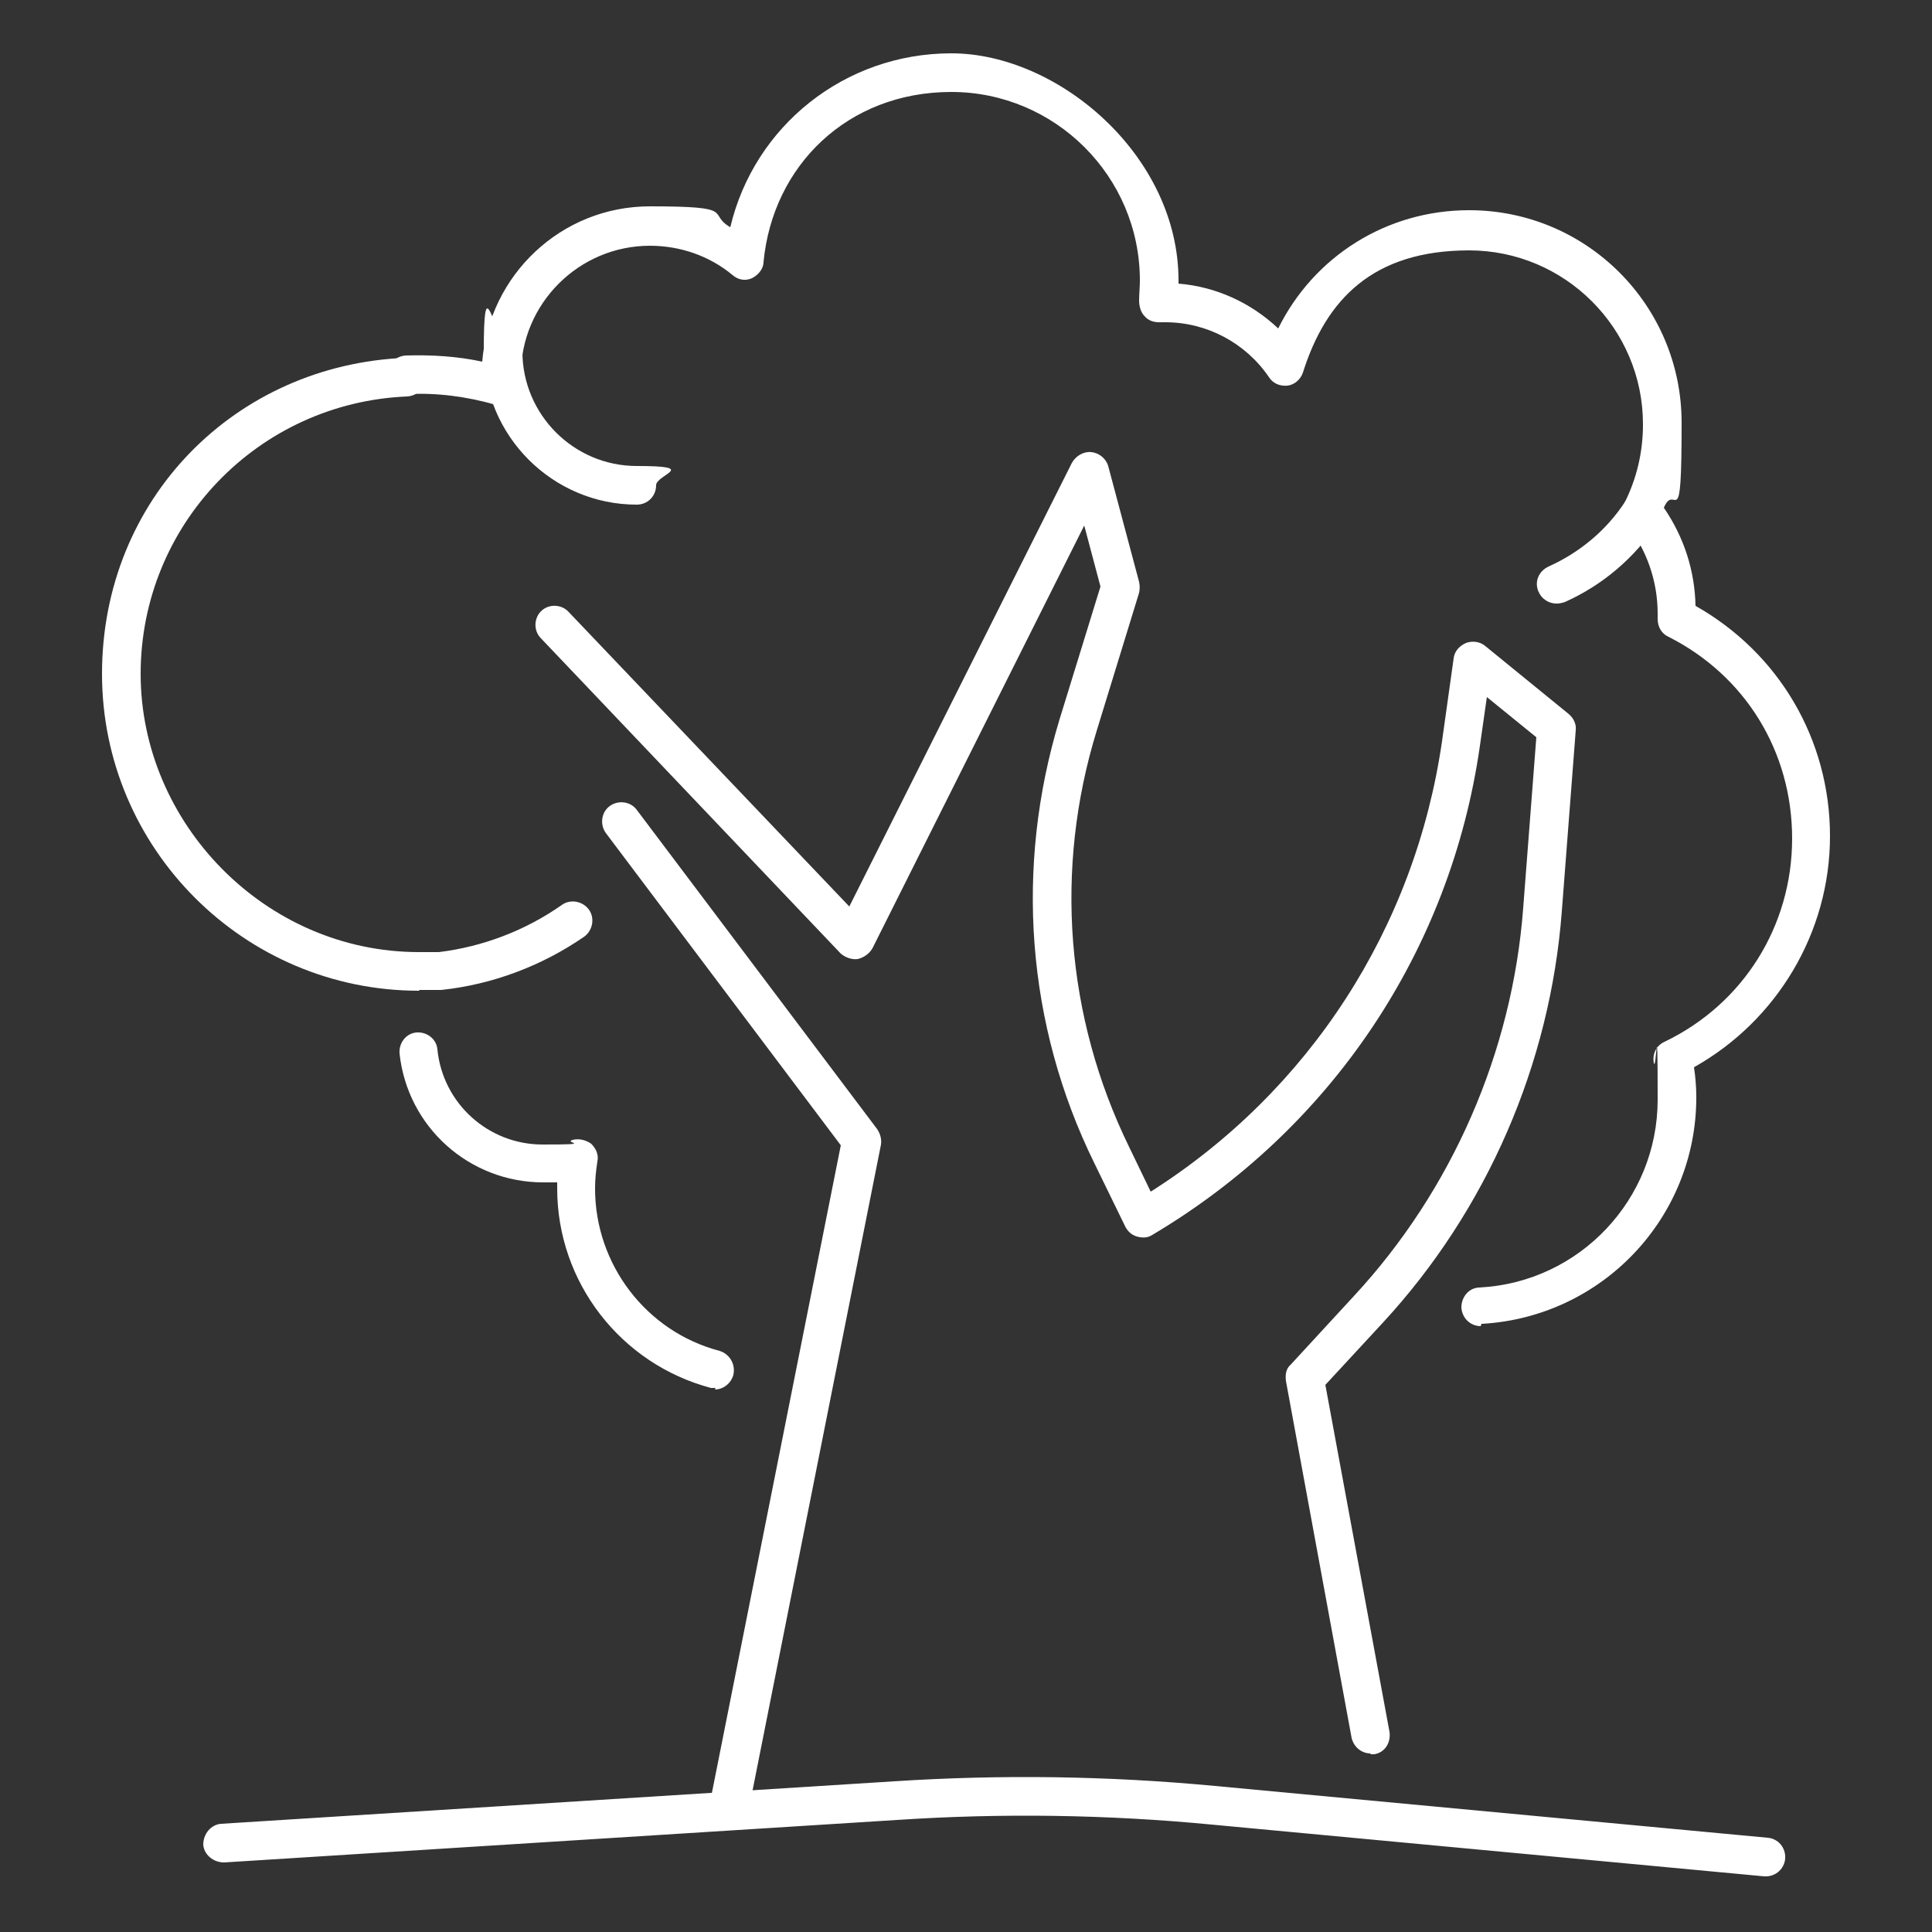 <?xml version="1.0" encoding="UTF-8"?>
<svg id="Layer_1" xmlns="http://www.w3.org/2000/svg" version="1.1" viewBox="0 0 250 250">
  <rect x="0" y="0" width="250" height="250" fill="#333333" stroke="none"/>
  <!-- Generator: Adobe Illustrator 29.4.0, SVG Export Plug-In . SVG Version: 2.1.0 Build 152)  -->
  <defs>
    <style>
      .st0 {
        fill: #fff;
      }
    </style>
  </defs>
  <path class="st0" d="M177.4,226.9c-1.2,0-2.2-.8-2.5-2l-8.5-46.2c-.1-.8,0-1.6.6-2.1l8.2-8.9c12.7-13.7,20.5-31.6,21.9-50.2l1.7-22.1-6.4-5.2-.9,6.3c-3.8,26.6-19.3,49.6-42.4,63.3-.6.4-1.3.4-2,.2-.7-.2-1.2-.7-1.5-1.3l-4-8.2c-8.8-17.9-10.3-38.3-4.5-57.4l5.3-17.2-2.1-7.9-27.4,54.7c-.4.7-1.1,1.2-1.9,1.4-.8.1-1.6-.2-2.2-.7l-38.8-40.8c-1-1-.9-2.6,0-3.5,1-1,2.6-.9,3.5,0l36.4,38.2,28.8-57.4c.5-.9,1.5-1.5,2.5-1.4,1,.1,1.9.8,2.2,1.8l4,15c.1.5.1.9,0,1.4l-5.5,17.9c-5.5,17.9-4,37,4.2,53.8l2.8,5.8c20.5-13,34.2-34.1,37.7-58.3l1.5-10.7c.1-.9.7-1.6,1.6-2,.8-.3,1.8-.2,2.5.4l10.8,8.8c.6.5,1,1.3.9,2.1l-1.8,23.4c-1.5,19.8-9.7,38.7-23.2,53.3l-7.4,8,8.3,44.9c.2,1.4-.6,2.7-2,2.9-.2,0-.3,0-.5,0Z"/>
  <path class="st0" d="M94.3,236.5c-.2,0-.3,0-.5,0-1.4-.3-2.2-1.6-2-2.9l17-85.4-30.4-40.4c-.8-1.1-.6-2.7.5-3.5,1.1-.8,2.7-.6,3.5.5l31.1,41.3c.4.6.6,1.3.5,2l-17.2,86.5c-.2,1.2-1.3,2-2.4,2Z"/>
  <path class="st0" d="M92.6,179.6c-.2,0-.4,0-.6,0-11.7-3.1-19.9-13.7-19.9-25.8s0-.5,0-.8c-.6,0-1.2,0-1.8,0-9.6,0-17.6-7.2-18.6-16.7-.1-1.4.9-2.6,2.2-2.7,1.4-.1,2.6.9,2.7,2.2.7,7,6.6,12.3,13.6,12.3s2.6-.2,3.9-.6c.8-.2,1.7,0,2.4.5.6.6,1,1.4.8,2.3-.2,1.3-.3,2.4-.3,3.5,0,9.8,6.6,18.5,16.1,21,1.3.4,2.1,1.7,1.8,3.1-.3,1.1-1.3,1.9-2.4,1.9Z"/>
  <path class="st0" d="M191.6,171.6c-1.3,0-2.4-1-2.5-2.4,0-1.4,1-2.6,2.4-2.6,12.9-.7,23-11.4,23-24.3s-.2-3.2-.5-4.8c-.2-1.1.3-2.2,1.4-2.7,10.2-4.9,16.5-15,16.5-26.3s-6.1-21.1-16-26.1c-.9-.4-1.4-1.3-1.4-2.3,0-.1,0-.3,0-.4,0-.1,0-.2,0-.3,0-4.2-1.4-8.2-4-11.6-.6-.8-.7-1.8-.3-2.7,1.6-3.2,2.4-6.6,2.4-10.2,0-12.4-10.1-22.5-22.5-22.5s-18.5,6.3-21.5,15.8c-.3.9-1.1,1.6-2,1.7-1,.1-1.9-.3-2.4-1.1-3-4.4-8-7.1-13.4-7.1s-.3,0-.4,0h-.4c-.7,0-1.4-.2-1.9-.8-.5-.5-.7-1.3-.7-2,0-.9.1-1.7.1-2.6,0-13.5-11-24.4-24.4-24.4s-23.1,9.5-24.3,22c0,.9-.7,1.7-1.5,2.1-.9.4-1.8.2-2.5-.4-3-2.5-6.8-3.8-10.7-3.8-9.2,0-16.7,7.5-16.7,16.7s0,.9,0,1.3c0,.8-.3,1.6-.9,2.1s-1.5.7-2.3.5c-3.8-1.1-7.7-1.6-11.5-1.4-1.4,0-2.5-1-2.6-2.4,0-1.4,1-2.5,2.4-2.6,3.3-.1,6.7.1,9.9.8.9-11.2,10.2-20.1,21.7-20.1s7.3.9,10.4,2.7c3.1-13.1,14.8-22.5,28.6-22.5s29.4,13.2,29.4,29.4,0,.3,0,.4c4.9.4,9.4,2.5,12.9,5.8,4.6-9.3,14-15.3,24.7-15.3,15.2,0,27.5,12.3,27.5,27.5s-.8,7.5-2.3,11c2.6,3.8,4,8.1,4.1,12.7,10.8,6.1,17.4,17.3,17.4,29.8s-6.9,23.9-17.6,29.9c.2,1.3.3,2.6.3,3.9,0,15.6-12.2,28.4-27.7,29.3,0,0,0,0-.1,0Z"/>
  <path class="st0" d="M228.5,242.8c0,0-.2,0-.2,0l-71.5-6.7c-13.5-1.3-27.2-1.5-40.7-.6l-87.1,5.5c-1.4,0-2.6-1-2.7-2.3,0-1.4,1-2.6,2.3-2.7l87.1-5.5c13.8-.9,27.8-.7,41.5.6l71.5,6.7c1.4.1,2.4,1.3,2.3,2.7-.1,1.3-1.2,2.3-2.5,2.3Z"/>
  <path class="st0" d="M82.4,65.3c-10.9,0-19.8-8.9-19.8-19.8s1.1-2.5,2.5-2.5,2.5,1.1,2.5,2.5c0,8.1,6.6,14.8,14.8,14.8s2.5,1.1,2.5,2.5-1.1,2.5-2.5,2.5Z"/>
  <path class="st0" d="M201.4,78.1c-1,0-1.9-.6-2.3-1.5-.6-1.3,0-2.7,1.3-3.3,4-1.8,7.5-4.7,9.9-8.4.8-1.2,2.3-1.5,3.5-.7,1.2.8,1.5,2.3.7,3.5-3,4.5-7.1,8-12,10.2-.3.1-.7.2-1,.2Z"/>
  <path class="st0" d="M54.2,128.2c-22.6,0-41-18.4-41-41s17.2-40,39.3-40.9c1.4,0,2.5,1,2.6,2.4,0,1.4-1,2.5-2.4,2.6-19.3.8-34.5,16.6-34.5,35.9s16.1,36,36,36,1.5,0,2.4,0c0,0,.1,0,.2,0,5.7-.7,11.2-2.8,15.9-6.1,1.1-.8,2.7-.5,3.5.6.8,1.1.5,2.7-.6,3.5-5.5,3.8-11.9,6.2-18.5,6.9-.1,0-.3,0-.4,0-.9,0-1.7,0-2.4,0Z"/>
</svg>